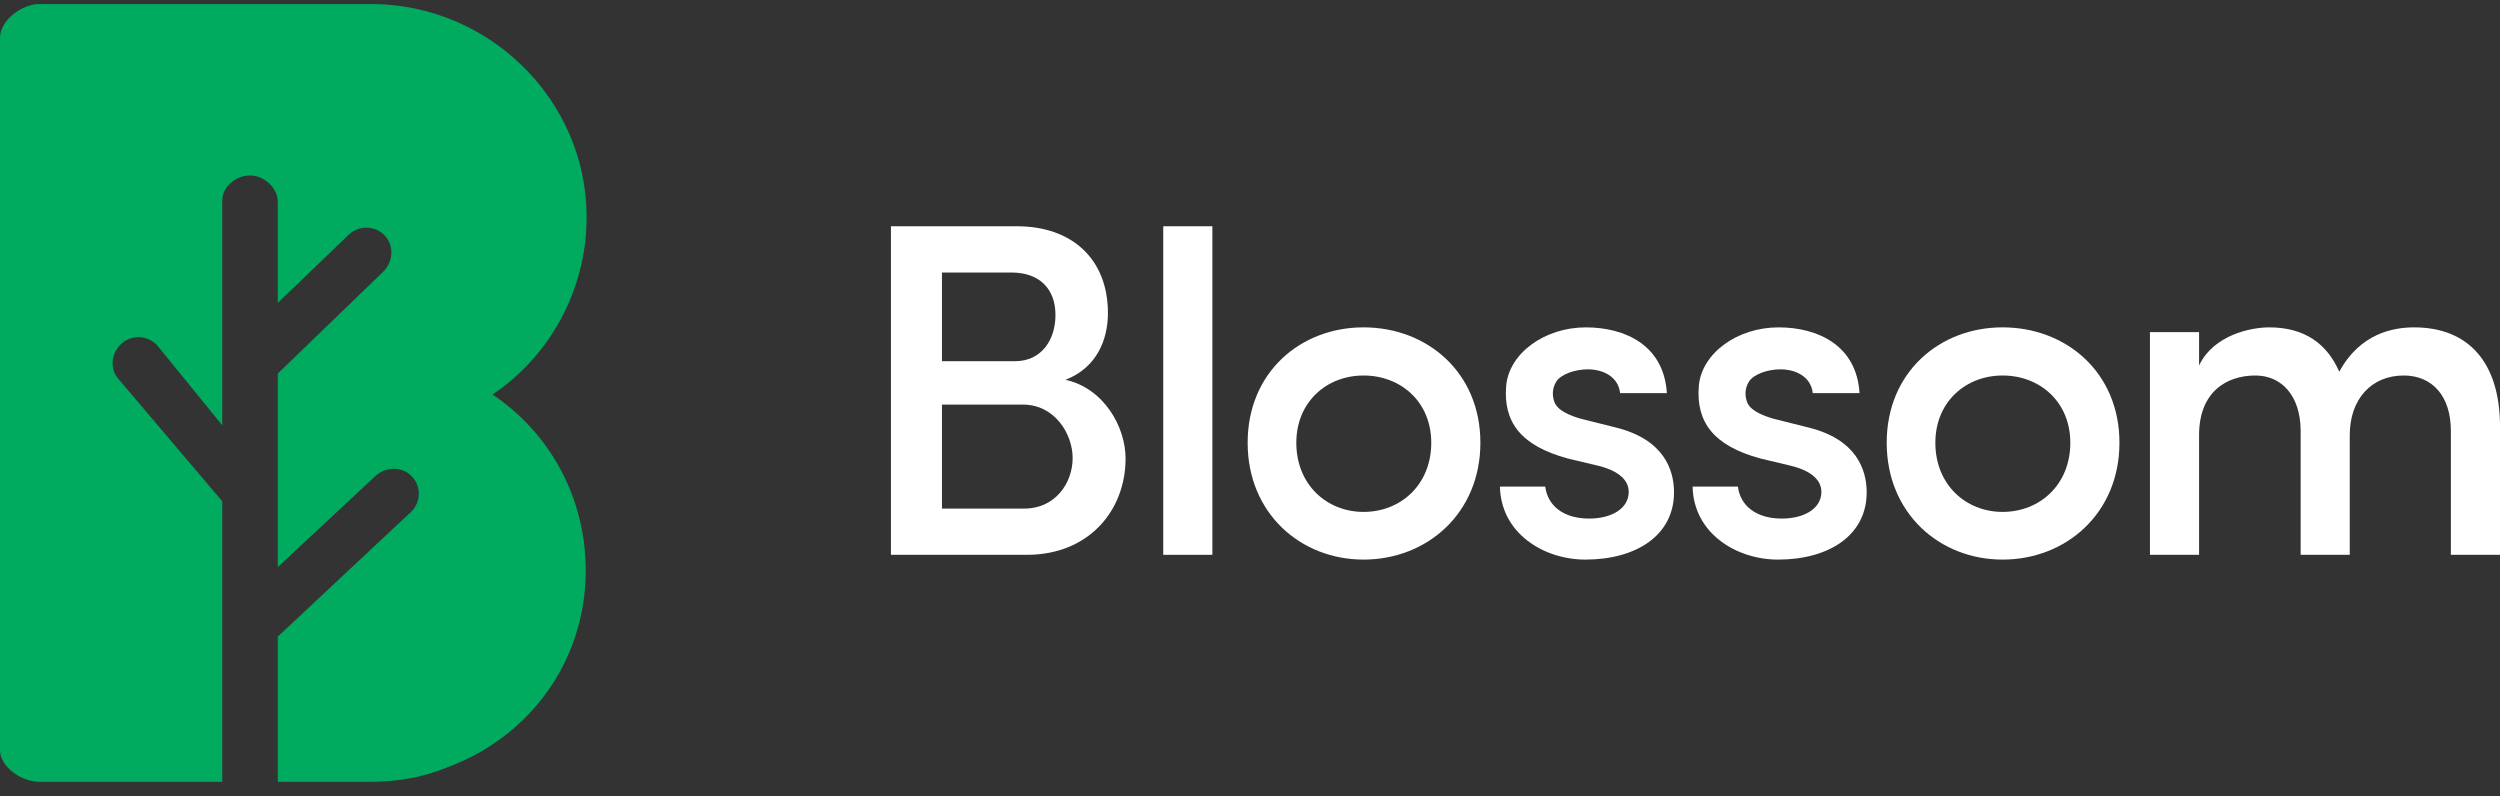 <?xml version="1.0" encoding="UTF-8"?> <svg xmlns="http://www.w3.org/2000/svg" width="135" height="43" viewBox="0 0 135 43" fill="none"><rect x="0" y="0" width="135" height="43" fill="#333333" stroke="none"/><g clip-path="url(#clip0_305_694)"><path d="M26.594 21.304C29.665 19.254 31.688 15.664 31.678 11.692C31.664 5.365 26.374 0.218 20.046 0.218H2.135C1.18 0.218 0 1.092 0 2.047V40.482C0 41.437 1.18 42.218 2.135 42.218H12.001V27.066L6.401 20.471C5.902 19.91 6.004 19.051 6.565 18.552C7.126 18.053 8.001 18.104 8.501 18.664L12.001 22.964C12.006 22.962 12.001 22.962 12.001 22.962V10.837C12.001 9.983 12.933 9.312 13.818 9.513C14.447 9.656 15.001 10.252 15.001 10.897V16.356L18.825 12.681C19.37 12.147 20.26 12.164 20.784 12.726C21.293 13.273 21.234 14.143 20.7 14.666L15.001 20.172V30.624L20.262 25.715C20.805 25.201 21.688 25.169 22.216 25.698C22.757 26.242 22.747 27.121 22.194 27.645L15.001 34.377V42.218H20.046C21.501 42.218 22.921 41.947 24.096 41.458C28.601 39.82 31.618 35.702 31.63 30.83C31.639 26.858 29.665 23.355 26.594 21.304Z" fill="#00AB60"></path><path d="M50.866 21.848V27.463H55.322C56.971 27.463 57.923 26.097 57.923 24.733C57.923 23.419 56.944 21.848 55.245 21.848H50.866ZM54.806 19.505C56.249 19.505 56.995 18.346 56.995 17.008C56.995 15.565 56.095 14.716 54.626 14.716H50.866V19.505H54.806ZM57.536 20.509C59.623 20.974 60.781 23.059 60.781 24.758C60.781 27.566 58.798 29.96 55.451 29.96H48.111V12.218H54.91C57.923 12.218 59.828 14.02 59.828 16.904C59.828 18.295 59.262 19.84 57.536 20.509Z" fill="white"></path><path d="M65.468 12.218H62.815V29.96H65.468V12.218Z" fill="white"></path><path d="M77.288 23.909C77.288 21.694 75.64 20.277 73.631 20.277C71.649 20.277 70.001 21.694 70.001 23.909C70.001 26.175 71.649 27.643 73.631 27.643C75.64 27.643 77.288 26.175 77.288 23.909ZM67.373 23.909C67.373 20.098 70.233 17.677 73.631 17.677C77.056 17.677 79.941 20.098 79.941 23.909C79.941 27.719 77.056 30.218 73.631 30.218C70.233 30.218 67.373 27.72 67.373 23.909Z" fill="white"></path><path d="M81.332 20.844C81.487 19.068 83.418 17.678 85.633 17.678C87.77 17.678 89.856 18.656 90.01 21.23H87.487C87.384 20.33 86.559 19.944 85.736 19.944C85.066 19.944 84.293 20.2 84.035 20.612C83.83 20.948 83.804 21.334 83.933 21.694C84.088 22.157 84.757 22.441 85.401 22.622L87.255 23.085C89.856 23.728 90.397 25.376 90.397 26.587C90.397 28.904 88.362 30.218 85.607 30.218C83.367 30.218 81.049 28.802 80.997 26.278H83.444C83.572 27.308 84.423 28.003 85.814 28.003C87.023 28.003 87.951 27.463 87.951 26.561C87.951 25.788 87.153 25.351 86.276 25.144L84.655 24.758C82.105 24.063 81.177 22.776 81.332 20.844Z" fill="white"></path><path d="M91.736 20.844C91.89 19.068 93.822 17.678 96.037 17.678C98.174 17.678 100.26 18.656 100.414 21.23H97.891C97.788 20.33 96.963 19.944 96.14 19.944C95.469 19.944 94.697 20.2 94.44 20.612C94.234 20.948 94.207 21.334 94.337 21.694C94.492 22.157 95.161 22.441 95.805 22.622L97.659 23.085C100.26 23.728 100.801 25.376 100.801 26.587C100.801 28.904 98.766 30.218 96.011 30.218C93.77 30.218 91.453 28.802 91.401 26.278H93.847C93.976 27.308 94.827 28.003 96.217 28.003C97.427 28.003 98.355 27.463 98.355 26.561C98.355 25.788 97.556 25.351 96.68 25.144L95.058 24.758C92.508 24.063 91.581 22.776 91.736 20.844Z" fill="white"></path><path d="M111.797 23.909C111.797 21.694 110.149 20.277 108.139 20.277C106.157 20.277 104.509 21.694 104.509 23.909C104.509 26.175 106.157 27.643 108.139 27.643C110.149 27.643 111.797 26.175 111.797 23.909ZM101.882 23.909C101.882 20.098 104.741 17.677 108.139 17.677C111.565 17.677 114.45 20.098 114.45 23.909C114.45 27.719 111.565 30.218 108.139 30.218C104.741 30.218 101.882 27.72 101.882 23.909Z" fill="white"></path><path d="M126.887 23.497V29.96H124.235V23.213C124.209 21.36 123.205 20.277 121.789 20.277C120.244 20.277 118.75 21.153 118.75 23.497V29.96H116.097V17.934H118.75V19.737C119.547 18.064 121.582 17.678 122.535 17.678C124.441 17.678 125.652 18.552 126.321 20.072C127.454 17.987 129.257 17.678 130.365 17.678C133.326 17.678 135 19.609 135 23.032V29.96H132.347V23.265C132.347 21.385 131.343 20.277 129.798 20.277C128.046 20.277 126.887 21.565 126.887 23.497Z" fill="white"></path></g><defs><clipPath id="clip0_305_694"><rect width="135" height="42" fill="white" transform="translate(0 0.218)"></rect></clipPath></defs></svg> 